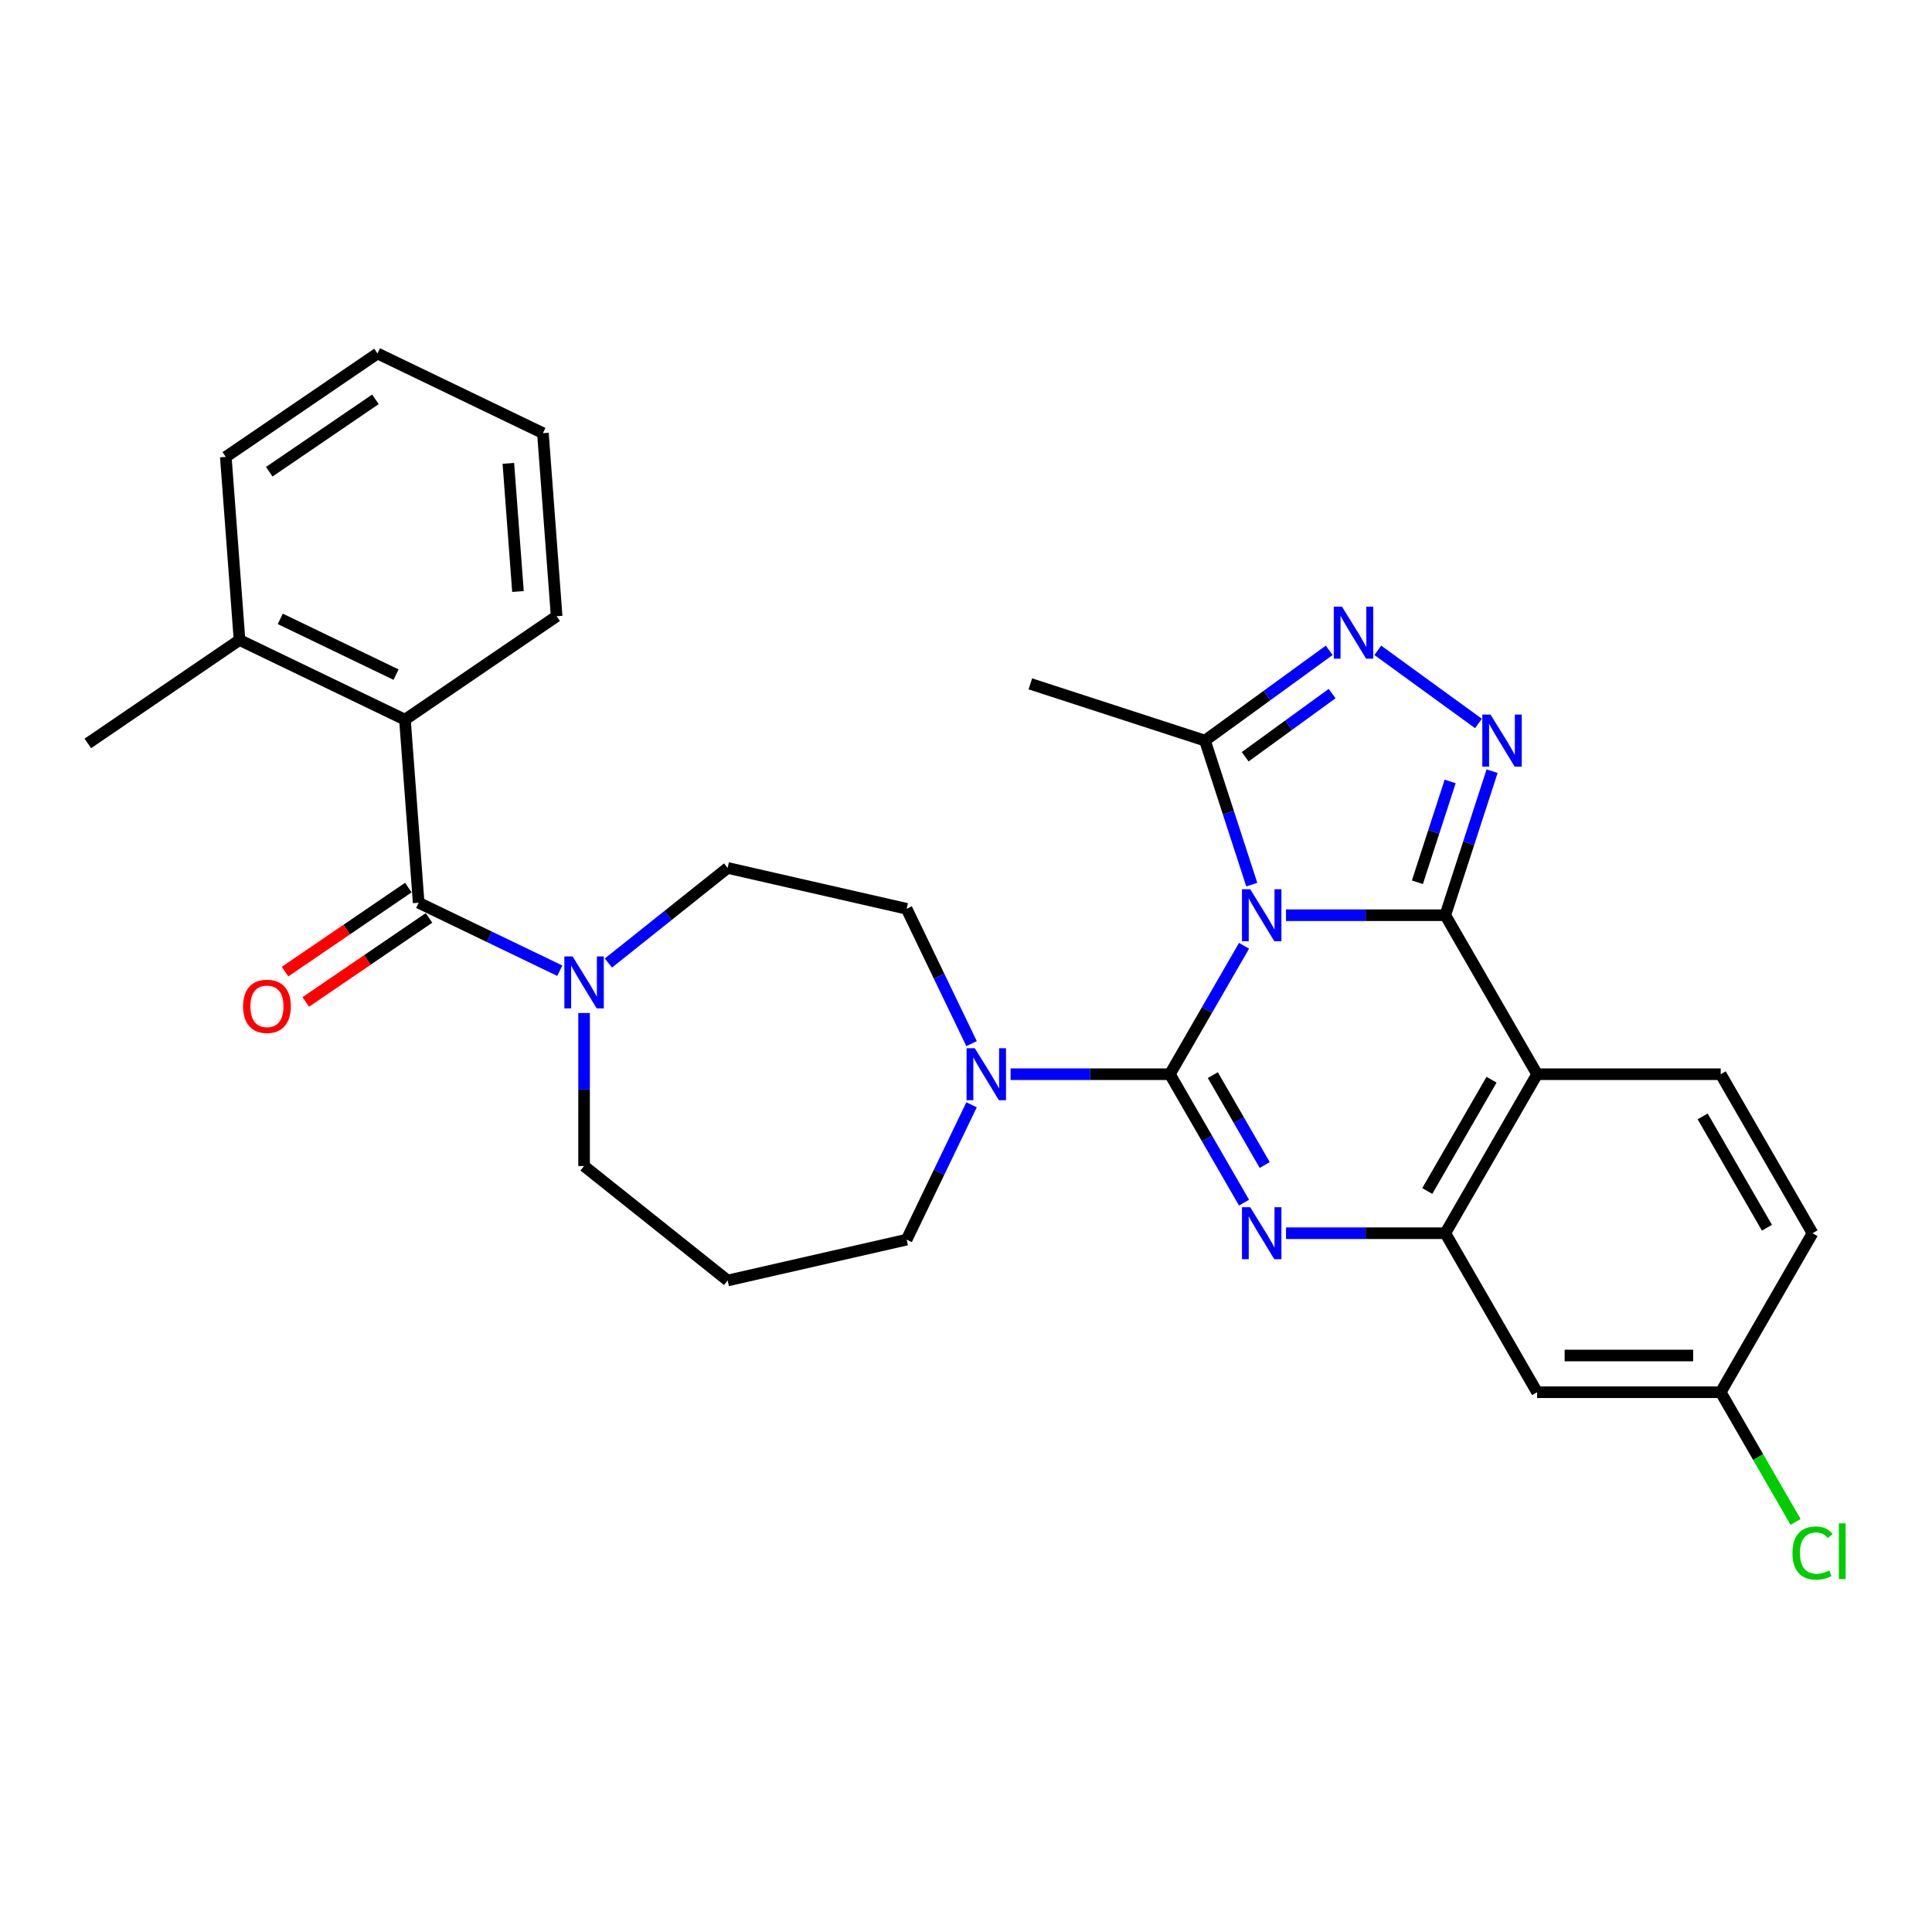 <?xml version='1.0' encoding='iso-8859-1'?>
<svg version='1.1' baseProfile='full'
              xmlns='http://www.w3.org/2000/svg'
                      xmlns:rdkit='http://www.rdkit.org/xml'
                      xmlns:xlink='http://www.w3.org/1999/xlink'
                  xml:space='preserve'
width='1000px' height='1000px' viewBox='0 0 1000 1000'>
<!-- END OF HEADER -->
<rect style='opacity:1.0;fill:#FFFFFF;stroke:none' width='1000' height='1000' x='0' y='0'> </rect>
<path class='bond-0' d='M 116.873,236.496 L 195.392,182.962' style='fill:none;fill-rule:evenodd;stroke:#000000;stroke-width:6px;stroke-linecap:butt;stroke-linejoin:miter;stroke-opacity:1' />
<path class='bond-0' d='M 139.357,244.17 L 194.321,206.696' style='fill:none;fill-rule:evenodd;stroke:#000000;stroke-width:6px;stroke-linecap:butt;stroke-linejoin:miter;stroke-opacity:1' />
<path class='bond-1' d='M 116.873,236.496 L 123.974,331.263' style='fill:none;fill-rule:evenodd;stroke:#000000;stroke-width:6px;stroke-linecap:butt;stroke-linejoin:miter;stroke-opacity:1' />
<path class='bond-2' d='M 302.32,524.329 L 302.32,563.929' style='fill:none;fill-rule:evenodd;stroke:#0000FF;stroke-width:6px;stroke-linecap:butt;stroke-linejoin:miter;stroke-opacity:1' />
<path class='bond-2' d='M 302.32,563.929 L 302.32,603.529' style='fill:none;fill-rule:evenodd;stroke:#000000;stroke-width:6px;stroke-linecap:butt;stroke-linejoin:miter;stroke-opacity:1' />
<path class='bond-3' d='M 289.737,502.437 L 253.218,484.85' style='fill:none;fill-rule:evenodd;stroke:#0000FF;stroke-width:6px;stroke-linecap:butt;stroke-linejoin:miter;stroke-opacity:1' />
<path class='bond-3' d='M 253.218,484.85 L 216.698,467.263' style='fill:none;fill-rule:evenodd;stroke:#000000;stroke-width:6px;stroke-linecap:butt;stroke-linejoin:miter;stroke-opacity:1' />
<path class='bond-4' d='M 314.902,498.462 L 345.761,473.853' style='fill:none;fill-rule:evenodd;stroke:#0000FF;stroke-width:6px;stroke-linecap:butt;stroke-linejoin:miter;stroke-opacity:1' />
<path class='bond-4' d='M 345.761,473.853 L 376.619,449.244' style='fill:none;fill-rule:evenodd;stroke:#000000;stroke-width:6px;stroke-linecap:butt;stroke-linejoin:miter;stroke-opacity:1' />
<path class='bond-5' d='M 211.344,459.411 L 179.45,481.157' style='fill:none;fill-rule:evenodd;stroke:#000000;stroke-width:6px;stroke-linecap:butt;stroke-linejoin:miter;stroke-opacity:1' />
<path class='bond-5' d='M 179.45,481.157 L 147.555,502.902' style='fill:none;fill-rule:evenodd;stroke:#FF0000;stroke-width:6px;stroke-linecap:butt;stroke-linejoin:miter;stroke-opacity:1' />
<path class='bond-5' d='M 222.051,475.115 L 190.156,496.861' style='fill:none;fill-rule:evenodd;stroke:#000000;stroke-width:6px;stroke-linecap:butt;stroke-linejoin:miter;stroke-opacity:1' />
<path class='bond-5' d='M 190.156,496.861 L 158.262,518.606' style='fill:none;fill-rule:evenodd;stroke:#FF0000;stroke-width:6px;stroke-linecap:butt;stroke-linejoin:miter;stroke-opacity:1' />
<path class='bond-6' d='M 216.698,467.263 L 209.596,372.496' style='fill:none;fill-rule:evenodd;stroke:#000000;stroke-width:6px;stroke-linecap:butt;stroke-linejoin:miter;stroke-opacity:1' />
<path class='bond-7' d='M 195.392,182.962 L 281.014,224.195' style='fill:none;fill-rule:evenodd;stroke:#000000;stroke-width:6px;stroke-linecap:butt;stroke-linejoin:miter;stroke-opacity:1' />
<path class='bond-8' d='M 281.014,224.195 L 288.116,318.962' style='fill:none;fill-rule:evenodd;stroke:#000000;stroke-width:6px;stroke-linecap:butt;stroke-linejoin:miter;stroke-opacity:1' />
<path class='bond-8' d='M 263.126,239.83 L 268.097,306.167' style='fill:none;fill-rule:evenodd;stroke:#000000;stroke-width:6px;stroke-linecap:butt;stroke-linejoin:miter;stroke-opacity:1' />
<path class='bond-9' d='M 376.619,662.781 L 469.269,641.635' style='fill:none;fill-rule:evenodd;stroke:#000000;stroke-width:6px;stroke-linecap:butt;stroke-linejoin:miter;stroke-opacity:1' />
<path class='bond-10' d='M 376.619,662.781 L 302.32,603.529' style='fill:none;fill-rule:evenodd;stroke:#000000;stroke-width:6px;stroke-linecap:butt;stroke-linejoin:miter;stroke-opacity:1' />
<path class='bond-11' d='M 795.601,556.013 L 890.634,556.013' style='fill:none;fill-rule:evenodd;stroke:#000000;stroke-width:6px;stroke-linecap:butt;stroke-linejoin:miter;stroke-opacity:1' />
<path class='bond-12' d='M 795.601,556.013 L 748.085,638.314' style='fill:none;fill-rule:evenodd;stroke:#000000;stroke-width:6px;stroke-linecap:butt;stroke-linejoin:miter;stroke-opacity:1' />
<path class='bond-12' d='M 772.014,558.855 L 738.752,616.465' style='fill:none;fill-rule:evenodd;stroke:#000000;stroke-width:6px;stroke-linecap:butt;stroke-linejoin:miter;stroke-opacity:1' />
<path class='bond-13' d='M 795.601,556.013 L 748.085,473.712' style='fill:none;fill-rule:evenodd;stroke:#000000;stroke-width:6px;stroke-linecap:butt;stroke-linejoin:miter;stroke-opacity:1' />
<path class='bond-14' d='M 748.085,638.314 L 795.601,720.615' style='fill:none;fill-rule:evenodd;stroke:#000000;stroke-width:6px;stroke-linecap:butt;stroke-linejoin:miter;stroke-opacity:1' />
<path class='bond-15' d='M 748.085,638.314 L 706.86,638.314' style='fill:none;fill-rule:evenodd;stroke:#000000;stroke-width:6px;stroke-linecap:butt;stroke-linejoin:miter;stroke-opacity:1' />
<path class='bond-15' d='M 706.86,638.314 L 665.634,638.314' style='fill:none;fill-rule:evenodd;stroke:#0000FF;stroke-width:6px;stroke-linecap:butt;stroke-linejoin:miter;stroke-opacity:1' />
<path class='bond-16' d='M 643.911,622.481 L 624.723,589.247' style='fill:none;fill-rule:evenodd;stroke:#0000FF;stroke-width:6px;stroke-linecap:butt;stroke-linejoin:miter;stroke-opacity:1' />
<path class='bond-16' d='M 624.723,589.247 L 605.536,556.013' style='fill:none;fill-rule:evenodd;stroke:#000000;stroke-width:6px;stroke-linecap:butt;stroke-linejoin:miter;stroke-opacity:1' />
<path class='bond-16' d='M 654.615,603.008 L 641.184,579.744' style='fill:none;fill-rule:evenodd;stroke:#0000FF;stroke-width:6px;stroke-linecap:butt;stroke-linejoin:miter;stroke-opacity:1' />
<path class='bond-16' d='M 641.184,579.744 L 627.752,556.48' style='fill:none;fill-rule:evenodd;stroke:#000000;stroke-width:6px;stroke-linecap:butt;stroke-linejoin:miter;stroke-opacity:1' />
<path class='bond-17' d='M 605.536,556.013 L 624.723,522.779' style='fill:none;fill-rule:evenodd;stroke:#000000;stroke-width:6px;stroke-linecap:butt;stroke-linejoin:miter;stroke-opacity:1' />
<path class='bond-17' d='M 624.723,522.779 L 643.911,489.544' style='fill:none;fill-rule:evenodd;stroke:#0000FF;stroke-width:6px;stroke-linecap:butt;stroke-linejoin:miter;stroke-opacity:1' />
<path class='bond-18' d='M 605.536,556.013 L 564.31,556.013' style='fill:none;fill-rule:evenodd;stroke:#000000;stroke-width:6px;stroke-linecap:butt;stroke-linejoin:miter;stroke-opacity:1' />
<path class='bond-18' d='M 564.31,556.013 L 523.085,556.013' style='fill:none;fill-rule:evenodd;stroke:#0000FF;stroke-width:6px;stroke-linecap:butt;stroke-linejoin:miter;stroke-opacity:1' />
<path class='bond-19' d='M 502.878,540.18 L 486.074,505.286' style='fill:none;fill-rule:evenodd;stroke:#0000FF;stroke-width:6px;stroke-linecap:butt;stroke-linejoin:miter;stroke-opacity:1' />
<path class='bond-19' d='M 486.074,505.286 L 469.269,470.391' style='fill:none;fill-rule:evenodd;stroke:#000000;stroke-width:6px;stroke-linecap:butt;stroke-linejoin:miter;stroke-opacity:1' />
<path class='bond-20' d='M 502.878,571.845 L 486.074,606.74' style='fill:none;fill-rule:evenodd;stroke:#0000FF;stroke-width:6px;stroke-linecap:butt;stroke-linejoin:miter;stroke-opacity:1' />
<path class='bond-20' d='M 486.074,606.74 L 469.269,641.635' style='fill:none;fill-rule:evenodd;stroke:#000000;stroke-width:6px;stroke-linecap:butt;stroke-linejoin:miter;stroke-opacity:1' />
<path class='bond-21' d='M 748.085,473.712 L 706.86,473.712' style='fill:none;fill-rule:evenodd;stroke:#000000;stroke-width:6px;stroke-linecap:butt;stroke-linejoin:miter;stroke-opacity:1' />
<path class='bond-21' d='M 706.86,473.712 L 665.634,473.712' style='fill:none;fill-rule:evenodd;stroke:#0000FF;stroke-width:6px;stroke-linecap:butt;stroke-linejoin:miter;stroke-opacity:1' />
<path class='bond-22' d='M 748.085,473.712 L 760.196,436.437' style='fill:none;fill-rule:evenodd;stroke:#000000;stroke-width:6px;stroke-linecap:butt;stroke-linejoin:miter;stroke-opacity:1' />
<path class='bond-22' d='M 760.196,436.437 L 772.307,399.163' style='fill:none;fill-rule:evenodd;stroke:#0000FF;stroke-width:6px;stroke-linecap:butt;stroke-linejoin:miter;stroke-opacity:1' />
<path class='bond-22' d='M 733.642,456.656 L 742.12,430.564' style='fill:none;fill-rule:evenodd;stroke:#000000;stroke-width:6px;stroke-linecap:butt;stroke-linejoin:miter;stroke-opacity:1' />
<path class='bond-22' d='M 742.12,430.564 L 750.598,404.472' style='fill:none;fill-rule:evenodd;stroke:#0000FF;stroke-width:6px;stroke-linecap:butt;stroke-linejoin:miter;stroke-opacity:1' />
<path class='bond-23' d='M 647.908,457.879 L 635.797,420.605' style='fill:none;fill-rule:evenodd;stroke:#0000FF;stroke-width:6px;stroke-linecap:butt;stroke-linejoin:miter;stroke-opacity:1' />
<path class='bond-23' d='M 635.797,420.605 L 623.685,383.33' style='fill:none;fill-rule:evenodd;stroke:#000000;stroke-width:6px;stroke-linecap:butt;stroke-linejoin:miter;stroke-opacity:1' />
<path class='bond-24' d='M 623.685,383.33 L 655.836,359.972' style='fill:none;fill-rule:evenodd;stroke:#000000;stroke-width:6px;stroke-linecap:butt;stroke-linejoin:miter;stroke-opacity:1' />
<path class='bond-24' d='M 655.836,359.972 L 687.986,336.613' style='fill:none;fill-rule:evenodd;stroke:#0000FF;stroke-width:6px;stroke-linecap:butt;stroke-linejoin:miter;stroke-opacity:1' />
<path class='bond-24' d='M 644.502,391.699 L 667.007,375.348' style='fill:none;fill-rule:evenodd;stroke:#000000;stroke-width:6px;stroke-linecap:butt;stroke-linejoin:miter;stroke-opacity:1' />
<path class='bond-24' d='M 667.007,375.348 L 689.513,358.997' style='fill:none;fill-rule:evenodd;stroke:#0000FF;stroke-width:6px;stroke-linecap:butt;stroke-linejoin:miter;stroke-opacity:1' />
<path class='bond-25' d='M 623.685,383.33 L 533.304,353.964' style='fill:none;fill-rule:evenodd;stroke:#000000;stroke-width:6px;stroke-linecap:butt;stroke-linejoin:miter;stroke-opacity:1' />
<path class='bond-26' d='M 713.151,336.613 L 765.258,374.471' style='fill:none;fill-rule:evenodd;stroke:#0000FF;stroke-width:6px;stroke-linecap:butt;stroke-linejoin:miter;stroke-opacity:1' />
<path class='bond-27' d='M 469.269,470.391 L 376.619,449.244' style='fill:none;fill-rule:evenodd;stroke:#000000;stroke-width:6px;stroke-linecap:butt;stroke-linejoin:miter;stroke-opacity:1' />
<path class='bond-28' d='M 938.151,638.314 L 890.634,720.615' style='fill:none;fill-rule:evenodd;stroke:#000000;stroke-width:6px;stroke-linecap:butt;stroke-linejoin:miter;stroke-opacity:1' />
<path class='bond-29' d='M 938.151,638.314 L 890.634,556.013' style='fill:none;fill-rule:evenodd;stroke:#000000;stroke-width:6px;stroke-linecap:butt;stroke-linejoin:miter;stroke-opacity:1' />
<path class='bond-29' d='M 914.563,635.472 L 881.302,577.861' style='fill:none;fill-rule:evenodd;stroke:#000000;stroke-width:6px;stroke-linecap:butt;stroke-linejoin:miter;stroke-opacity:1' />
<path class='bond-30' d='M 890.634,720.615 L 795.601,720.615' style='fill:none;fill-rule:evenodd;stroke:#000000;stroke-width:6px;stroke-linecap:butt;stroke-linejoin:miter;stroke-opacity:1' />
<path class='bond-30' d='M 876.379,701.608 L 809.856,701.608' style='fill:none;fill-rule:evenodd;stroke:#000000;stroke-width:6px;stroke-linecap:butt;stroke-linejoin:miter;stroke-opacity:1' />
<path class='bond-31' d='M 890.634,720.615 L 910.014,754.181' style='fill:none;fill-rule:evenodd;stroke:#000000;stroke-width:6px;stroke-linecap:butt;stroke-linejoin:miter;stroke-opacity:1' />
<path class='bond-31' d='M 910.014,754.181 L 929.394,787.748' style='fill:none;fill-rule:evenodd;stroke:#00CC00;stroke-width:6px;stroke-linecap:butt;stroke-linejoin:miter;stroke-opacity:1' />
<path class='bond-32' d='M 288.116,318.962 L 209.596,372.496' style='fill:none;fill-rule:evenodd;stroke:#000000;stroke-width:6px;stroke-linecap:butt;stroke-linejoin:miter;stroke-opacity:1' />
<path class='bond-33' d='M 209.596,372.496 L 123.974,331.263' style='fill:none;fill-rule:evenodd;stroke:#000000;stroke-width:6px;stroke-linecap:butt;stroke-linejoin:miter;stroke-opacity:1' />
<path class='bond-33' d='M 204.999,349.187 L 145.064,320.323' style='fill:none;fill-rule:evenodd;stroke:#000000;stroke-width:6px;stroke-linecap:butt;stroke-linejoin:miter;stroke-opacity:1' />
<path class='bond-34' d='M 123.974,331.263 L 45.455,384.797' style='fill:none;fill-rule:evenodd;stroke:#000000;stroke-width:6px;stroke-linecap:butt;stroke-linejoin:miter;stroke-opacity:1' />
<path  class='atom-1' d='M 296.371 495.04
L 305.19 509.295
Q 306.064 510.701, 307.47 513.248
Q 308.877 515.795, 308.953 515.947
L 308.953 495.04
L 312.526 495.04
L 312.526 521.953
L 308.839 521.953
L 299.374 506.368
Q 298.271 504.543, 297.093 502.452
Q 295.952 500.362, 295.61 499.715
L 295.61 521.953
L 292.113 521.953
L 292.113 495.04
L 296.371 495.04
' fill='#0000FF'/>
<path  class='atom-3' d='M 125.824 520.873
Q 125.824 514.411, 129.017 510.8
Q 132.21 507.188, 138.178 507.188
Q 144.146 507.188, 147.339 510.8
Q 150.532 514.411, 150.532 520.873
Q 150.532 527.411, 147.301 531.137
Q 144.07 534.824, 138.178 534.824
Q 132.248 534.824, 129.017 531.137
Q 125.824 527.449, 125.824 520.873
M 138.178 531.783
Q 142.283 531.783, 144.488 529.046
Q 146.731 526.271, 146.731 520.873
Q 146.731 515.589, 144.488 512.928
Q 142.283 510.229, 138.178 510.229
Q 134.073 510.229, 131.83 512.89
Q 129.625 515.551, 129.625 520.873
Q 129.625 526.309, 131.83 529.046
Q 134.073 531.783, 138.178 531.783
' fill='#FF0000'/>
<path  class='atom-9' d='M 647.103 624.857
L 655.922 639.112
Q 656.796 640.519, 658.203 643.065
Q 659.609 645.612, 659.685 645.764
L 659.685 624.857
L 663.259 624.857
L 663.259 651.77
L 659.571 651.77
L 650.106 636.185
Q 649.004 634.36, 647.825 632.27
Q 646.685 630.179, 646.343 629.533
L 646.343 651.77
L 642.846 651.77
L 642.846 624.857
L 647.103 624.857
' fill='#0000FF'/>
<path  class='atom-11' d='M 504.554 542.556
L 513.373 556.811
Q 514.247 558.218, 515.653 560.764
Q 517.06 563.311, 517.136 563.463
L 517.136 542.556
L 520.709 542.556
L 520.709 569.47
L 517.022 569.47
L 507.557 553.884
Q 506.454 552.059, 505.276 549.969
Q 504.136 547.878, 503.793 547.232
L 503.793 569.47
L 500.296 569.47
L 500.296 542.556
L 504.554 542.556
' fill='#0000FF'/>
<path  class='atom-13' d='M 647.103 460.255
L 655.922 474.51
Q 656.796 475.917, 658.203 478.464
Q 659.609 481.01, 659.685 481.163
L 659.685 460.255
L 663.259 460.255
L 663.259 487.169
L 659.571 487.169
L 650.106 471.583
Q 649.004 469.759, 647.825 467.668
Q 646.685 465.577, 646.343 464.931
L 646.343 487.169
L 642.846 487.169
L 642.846 460.255
L 647.103 460.255
' fill='#0000FF'/>
<path  class='atom-15' d='M 694.619 314.015
L 703.438 328.27
Q 704.313 329.676, 705.719 332.223
Q 707.126 334.77, 707.202 334.922
L 707.202 314.015
L 710.775 314.015
L 710.775 340.928
L 707.088 340.928
L 697.622 325.343
Q 696.52 323.518, 695.342 321.427
Q 694.201 319.337, 693.859 318.69
L 693.859 340.928
L 690.362 340.928
L 690.362 314.015
L 694.619 314.015
' fill='#0000FF'/>
<path  class='atom-16' d='M 771.503 369.874
L 780.322 384.129
Q 781.196 385.535, 782.602 388.082
Q 784.009 390.629, 784.085 390.781
L 784.085 369.874
L 787.658 369.874
L 787.658 396.787
L 783.971 396.787
L 774.506 381.202
Q 773.403 379.377, 772.225 377.286
Q 771.084 375.195, 770.742 374.549
L 770.742 396.787
L 767.245 396.787
L 767.245 369.874
L 771.503 369.874
' fill='#0000FF'/>
<path  class='atom-25' d='M 927.773 803.847
Q 927.773 797.157, 930.89 793.659
Q 934.045 790.124, 940.013 790.124
Q 945.563 790.124, 948.528 794.039
L 946.019 796.092
Q 943.853 793.241, 940.013 793.241
Q 935.946 793.241, 933.779 795.978
Q 931.65 798.677, 931.65 803.847
Q 931.65 809.169, 933.855 811.906
Q 936.098 814.643, 940.431 814.643
Q 943.397 814.643, 946.856 812.856
L 947.92 815.707
Q 946.514 816.619, 944.385 817.151
Q 942.256 817.684, 939.899 817.684
Q 934.045 817.684, 930.89 814.11
Q 927.773 810.537, 927.773 803.847
' fill='#00CC00'/>
<path  class='atom-25' d='M 951.797 788.49
L 955.295 788.49
L 955.295 817.342
L 951.797 817.342
L 951.797 788.49
' fill='#00CC00'/>
</svg>
